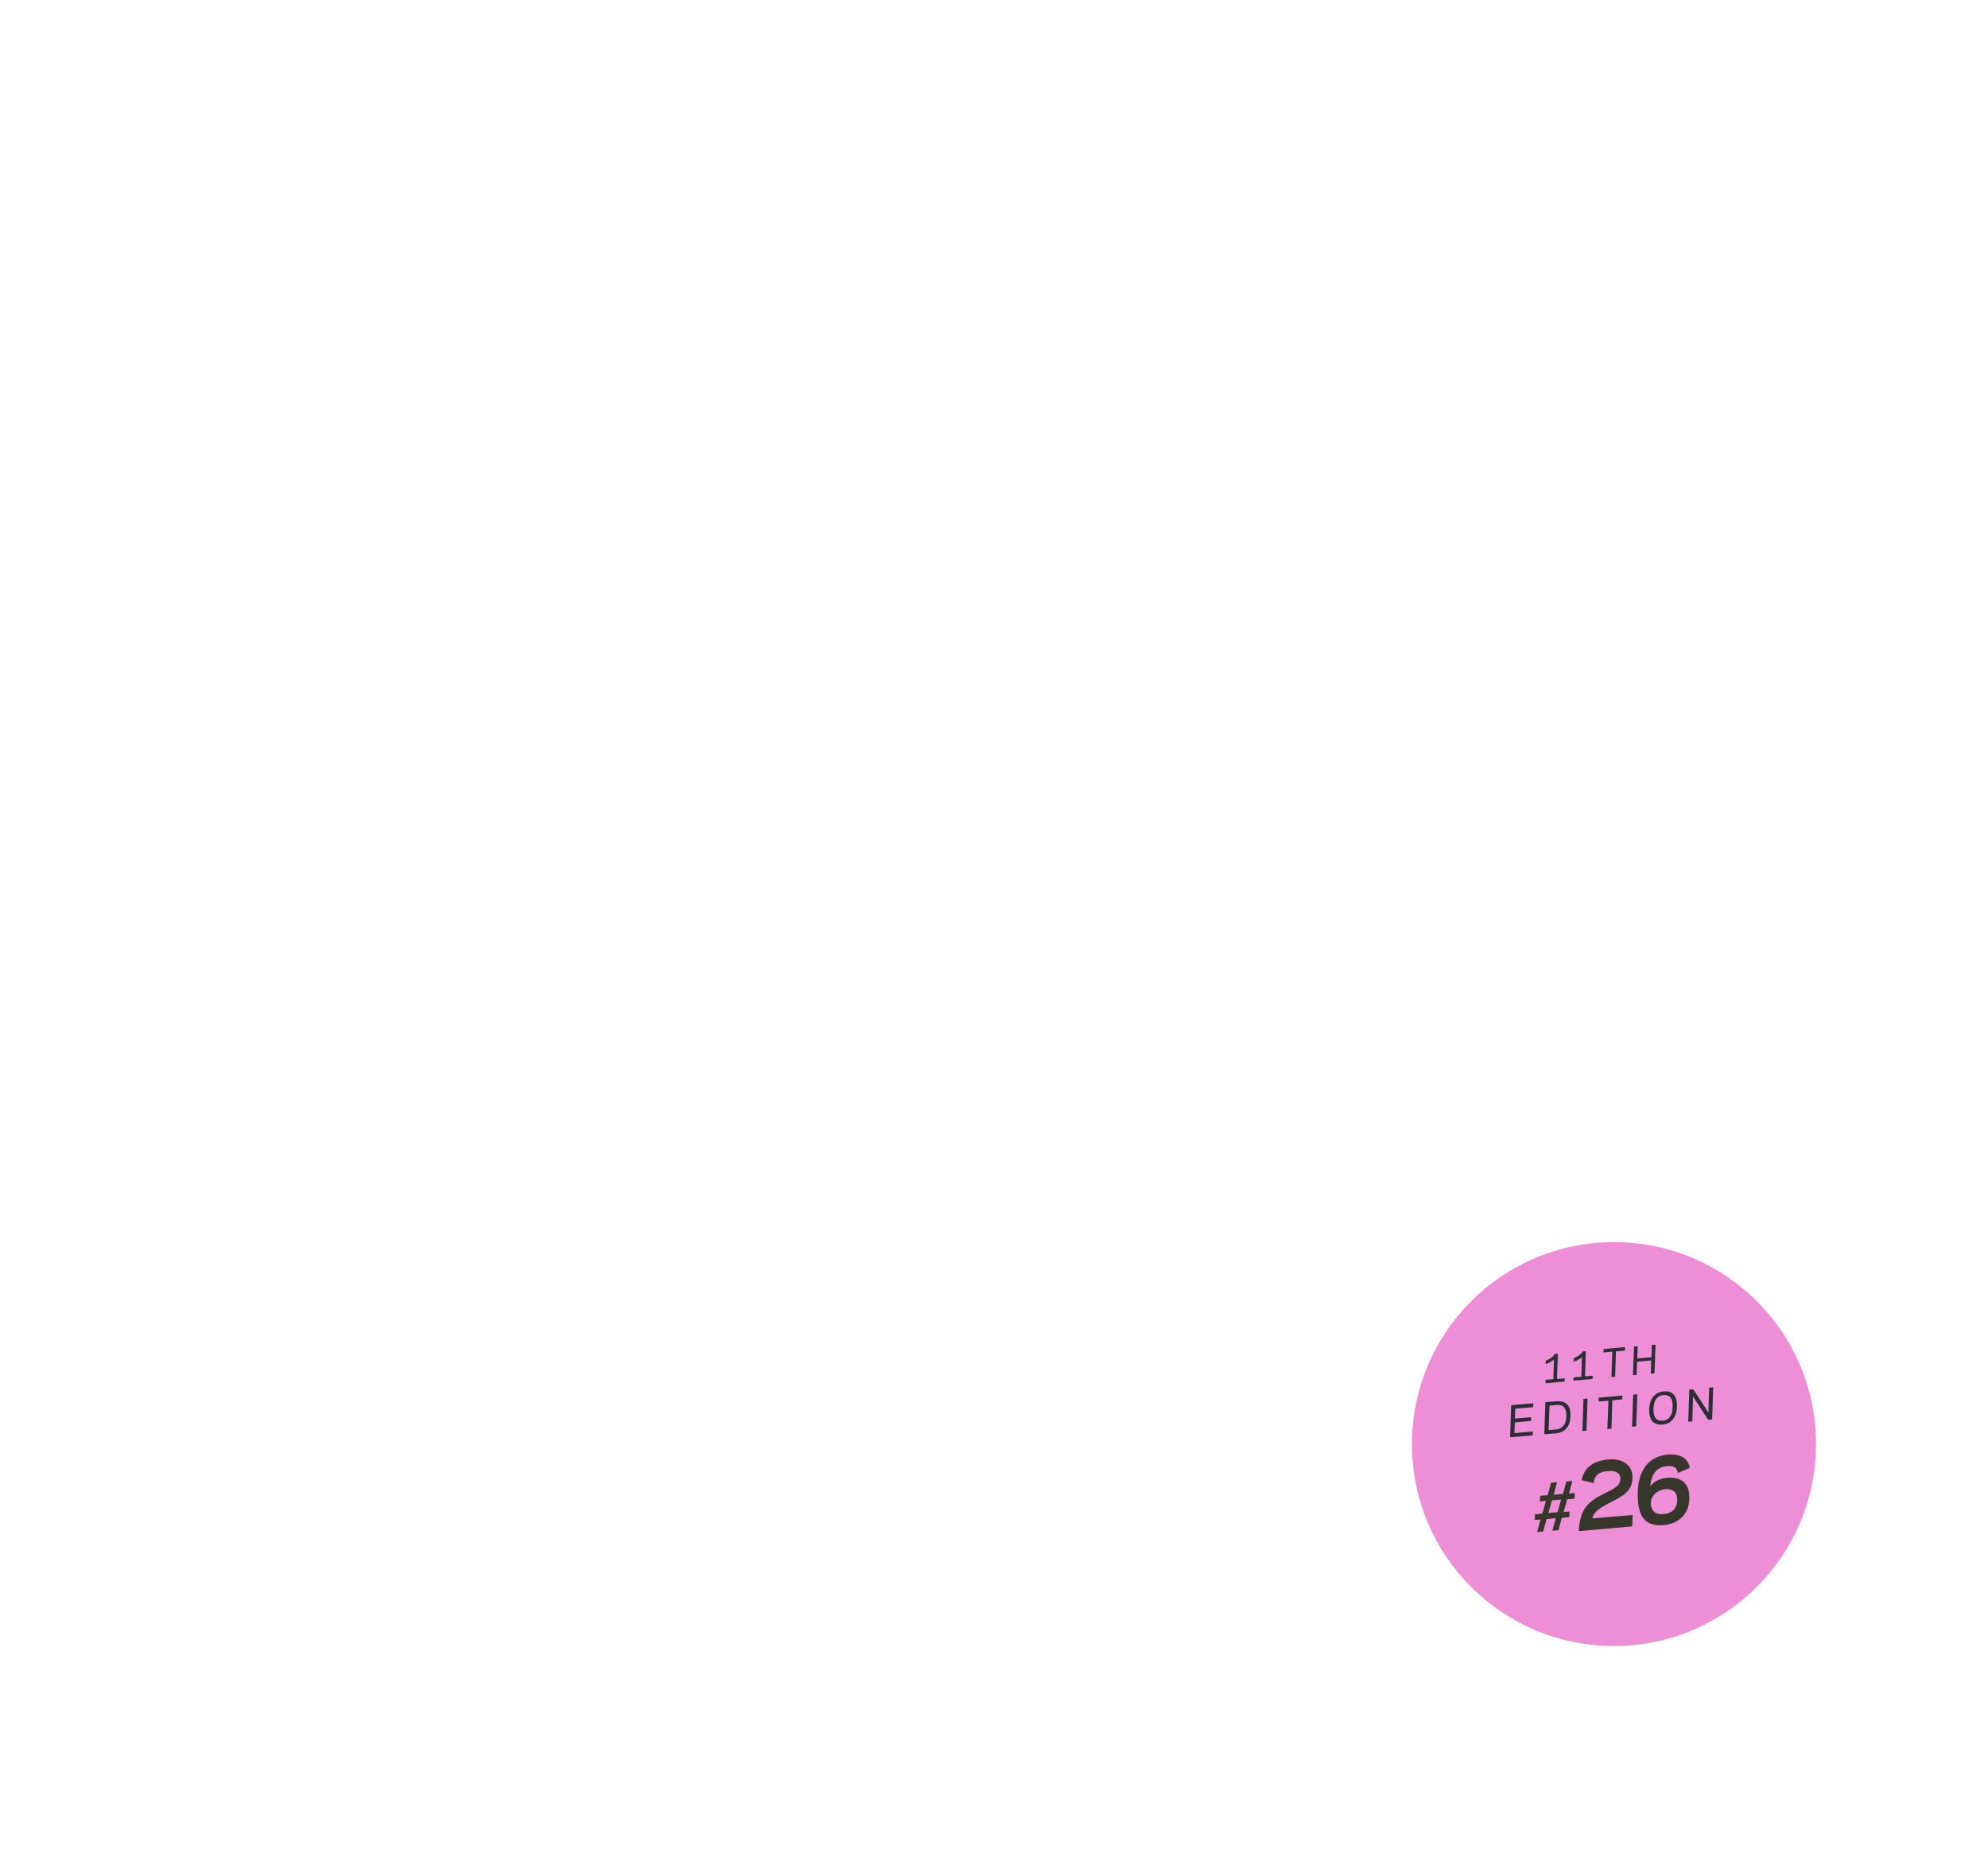 <svg xmlns="http://www.w3.org/2000/svg" xmlns:xlink="http://www.w3.org/1999/xlink" id="Ebene_1" x="0px" y="0px" viewBox="0 0 924 863" style="enable-background:new 0 0 924 863;" xml:space="preserve"><style type="text/css">	.st0{clip-path:url(#SVGID_00000183941061841443230430000002399022814870885257_);}	.st1{fill:#ED8ED7;}	.st2{fill:#2B2E34;}	.st3{fill:#36362A;}	.st4{fill:none;}</style><g id="gfx-hero-l0-batch" transform="translate(-867 -1082)">	<g id="Gruppe_669" transform="translate(1523.267 1659.267)">		<g>			<defs>				<rect id="SVGID_1_" x="0" y="0" width="187.7" height="187.7"></rect>			</defs>			<clipPath id="SVGID_00000096751647977694625240000006088549638998300304_">				<use xlink:href="#SVGID_1_" style="overflow:visible;"></use>			</clipPath>							<g id="Gruppe_468" transform="translate(0 0)" style="clip-path:url(#SVGID_00000096751647977694625240000006088549638998300304_);">				<g id="Gruppe_467" transform="translate(0 0)">					<path id="Pfad_483" class="st1" d="M93.9,187.7c51.8,0,93.9-42,93.9-93.9S145.7,0,93.9,0C42,0,0,42,0,93.9      C0,145.7,42,187.7,93.9,187.7C93.9,187.7,93.9,187.7,93.9,187.7"></path>				</g>			</g>		</g>		<g id="Gruppe_469" transform="translate(27.813 35.581)">			<path id="Pfad_10017" class="st2" d="M43.1,29.2l0.1-1.5L39.6,28L40,16.3l-1.4,0.1c-1,1.5-2.5,2.5-4.2,3.1l-0.1,1.6    c1.4-0.4,2.8-1.2,3.9-2.2l-0.3,9.2l-3.6,0.3L34.3,30L43.1,29.2z M56.1,28l0.1-1.5l-3.6,0.3l0.4-11.7l-1.4,0.1    c-1,1.5-2.5,2.5-4.2,3.1L47.3,20c1.4-0.4,2.8-1.2,3.9-2.2L50.9,27l-3.6,0.3l-0.1,1.5L56.1,28z M67,15.2l4.1-0.4l0.1-1.6l-9.9,0.9    l-0.1,1.6l4.1-0.4l-0.4,11.8l1.7-0.1L67,15.2z M83.7,12.2l-0.2,5.7l-6.6,0.6l0.2-5.7l-1.7,0.1l-0.5,13.3l1.7-0.1l0.2-6.1l6.6-0.6    l-0.2,6.1l1.7-0.1l0.5-13.3L83.7,12.2z"></path>			<path id="Pfad_10018" class="st2" d="M18.3,40.2l-0.5,14.9l10.5-0.9l0.1-1.8l-8.6,0.8l0.2-5l7.5-0.7l0.1-1.7L20,46.4l0.2-4.6    l8.3-0.7l0.1-1.8L18.3,40.2z M38.8,53.3c5.1-0.4,7.5-4.1,7-9.7c-0.3-3.9-2.6-5.5-6.5-5.2l-5.1,0.4l-0.5,14.9L38.8,53.3z     M35.7,51.8l0.4-11.4l3.2-0.3c3-0.3,4.4,1.2,4.6,3.9c0.3,3.9-0.9,7.2-5,7.5L35.7,51.8z M53.8,37.1l-1.9,0.2l-0.5,14.9l1.9-0.2    L53.8,37.1z M65.3,37.9l4.6-0.4l0.1-1.8l-11,1l-0.1,1.8l4.6-0.4l-0.5,13.2l1.9-0.2L65.3,37.9z M76.9,35.1L75,35.3l-0.5,14.9    l1.9-0.2L76.9,35.1z M88.7,47.4c-3,0.3-4-1.6-4.2-4c-0.3-3.5,0.5-7.6,4.6-7.9c3-0.3,4,1.6,4.2,4C93.6,43,92.8,47.1,88.7,47.4z     M88.6,49.2c5.1-0.4,7.1-4.8,6.7-10c-0.3-3.6-2.2-5.8-6.1-5.4c-5.1,0.4-7.1,4.8-6.7,10C82.8,47.4,84.7,49.5,88.6,49.2z     M102.9,32.8l-1.8,0.2l-0.5,14.9l1.9-0.2l0.2-7.1l0.1-4.5l1.5,2.4l5.6,8.5l1.8-0.2l0.5-14.9l-1.9,0.2l-0.2,7.1l-0.1,4.5l-1.5-2.4    L102.9,32.8z"></path>		</g>		<g id="Gruppe_515" transform="translate(9.36 1)">			<path id="Pfad_10020" class="st3" d="M50.2,116.9l-0.1,2.6l2.8-0.2l-1.7,5.9l-3.4,0.3l-0.1,2.6l2.7-0.2l-1.6,5.8l2.8-0.2l1.6-5.8    l4.3-0.4l-1.6,5.8l2.8-0.2l1.6-5.8l3.5-0.3l0.1-2.6l-2.8,0.2l1.7-5.9l3.4-0.3l0.1-2.6l-2.7,0.2l1.6-5.8l-2.8,0.2l-1.6,5.8    l-4.3,0.4l1.6-5.8l-2.8,0.2l-1.6,5.8L50.2,116.9z M55.7,119l4.3-0.4l-1.7,5.9l-4.3,0.4L55.7,119z"></path>			<path id="Pfad_10019" class="st3" d="M119.8,103.9l-5.6,2.4c-0.3-2.6-2-3.5-5.1-3.2c-6.5,0.5-7.5,6.7-7.7,9.4    c1.6-2.4,4.9-3.7,7.7-4c6.3-0.5,10,2.2,10.4,7.9c0.7,8.5-4.6,13.5-12,14.1c-7.5,0.6-11.1-2.9-11.8-10.9    c-1.1-13.6,4.3-21.1,14.1-21.9C115.8,97.3,119.1,99.9,119.8,103.9z M101.7,121.3c0.7,3.2,2.5,4.4,6,4.1c3.6-0.3,6.6-2.6,6.2-7.4    c-0.3-3.2-2.3-4.4-5.4-4.2C104.5,114.2,101.3,116.9,101.7,121.3z M81.9,100c-7.6,0.7-11.3,4.2-12.4,9.6l5.6,1.4    c0.4-3.9,2.7-5.3,6.7-5.6c2.5-0.2,5.4,0.2,5.7,3.2c0.3,3.7-3.5,5.3-7,7c-6.9,3.4-11.9,6.5-12.3,17.7l24.8-2.2l0.2-5.3l-18.7,1.6    c0.6-3.2,3.8-5.1,8.7-7.6c5.2-2.7,10.5-5.2,9.9-12.5C92.5,101.8,87.6,99.5,81.9,100z"></path>		</g>	</g>	<rect id="Rechteck_458" x="867" y="1082" class="st4" width="924" height="863"></rect></g></svg>